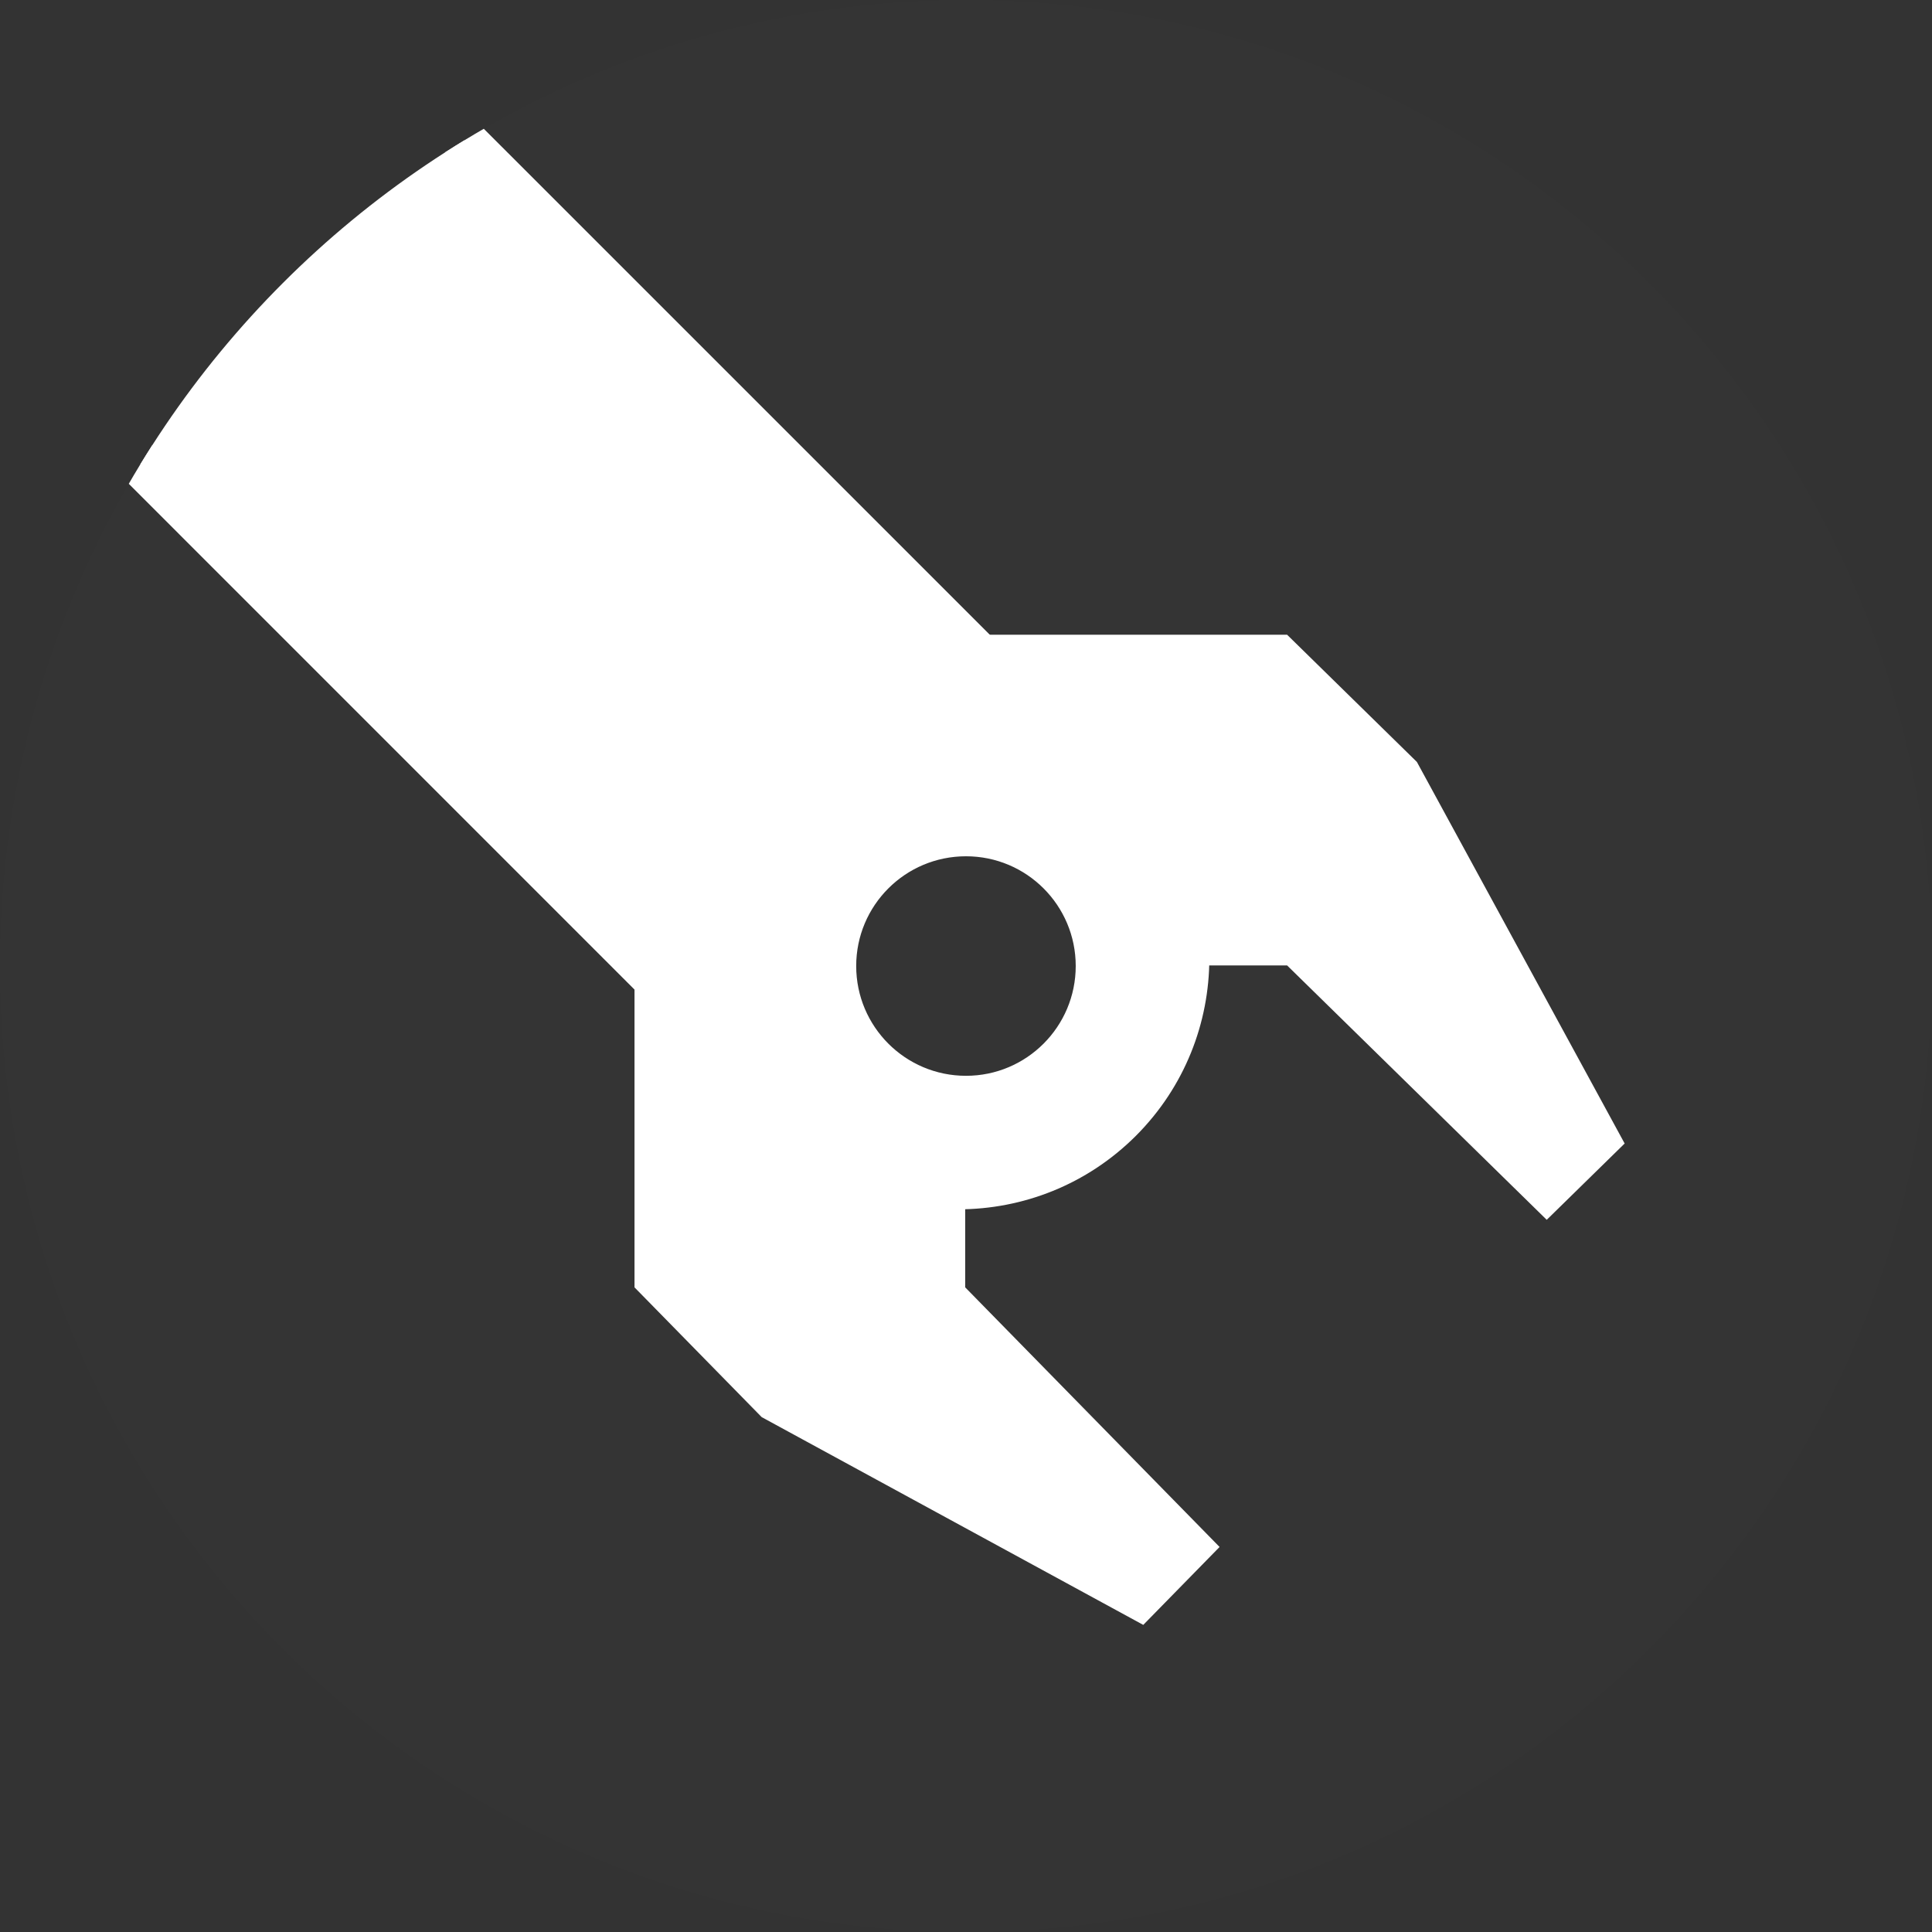 <svg width="24" height="24" viewBox="0 0 24 24" fill="none" xmlns="http://www.w3.org/2000/svg">
<rect x="0" y="0" width="24" height="24" fill="#333333" stroke="none"/>
<g clip-path="url(#clip0_8848_24993)">
<path d="M0 12C0 5.373 5.373 0 12 0C18.627 0 24 5.373 24 12C24 18.627 18.627 24 12 24C5.373 24 0 18.627 0 12Z" fill="#6A6A6A" fill-opacity="0.01" style="mix-blend-mode:multiply"/>
<path fill-rule="evenodd" clip-rule="evenodd" d="M7.882 11.909V15.992L9.462 17.604L14.202 20.185L15.15 19.217L11.99 15.992V14.751C11.233 14.774 10.469 14.496 9.892 13.919L7.882 11.909ZM14.749 11.993C14.771 11.236 14.494 10.472 13.916 9.894L11.907 7.885H15.989L17.601 9.465L20.182 14.205L19.214 15.153L15.989 11.993H14.749Z" fill="white"/>
<path fill-rule="evenodd" clip-rule="evenodd" d="M-0.169 3.855C-1.281 2.744 -1.281 0.942 -0.169 -0.169C0.942 -1.281 2.744 -1.281 3.855 -0.169L13.917 9.892C15.028 11.004 15.028 12.805 13.917 13.917C12.805 15.028 11.004 15.028 9.892 13.917L-0.169 3.855ZM12 13.637C11.096 13.637 10.363 12.904 10.363 12C10.363 11.097 11.096 10.364 12 10.364C12.903 10.364 13.636 11.097 13.636 12C13.636 12.904 12.903 13.637 12 13.637Z" fill="white"/>
<path d="M-0.169 -0.169L-0.362 -0.362L-0.169 -0.169ZM-0.169 3.855L0.023 3.662L-0.169 3.855ZM3.855 -0.169L3.662 0.023V0.023L3.855 -0.169ZM13.917 9.892L14.11 9.699L13.917 9.892ZM13.917 13.917L14.11 14.11L13.917 13.917ZM9.892 13.917L10.085 13.724L9.892 13.917ZM-0.362 -0.362C-1.58 0.856 -1.58 2.83 -0.362 4.048L0.023 3.662C-0.981 2.657 -0.981 1.028 0.023 0.023L-0.362 -0.362ZM4.048 -0.362C2.83 -1.58 0.856 -1.58 -0.362 -0.362L0.023 0.023C1.028 -0.981 2.657 -0.981 3.662 0.023L4.048 -0.362ZM14.11 9.699L4.048 -0.362L3.662 0.023L13.724 10.085L14.11 9.699ZM14.11 14.11C15.327 12.892 15.327 10.917 14.11 9.699L13.724 10.085C14.729 11.09 14.729 12.719 13.724 13.724L14.11 14.11ZM9.699 14.11C10.917 15.327 12.892 15.327 14.11 14.11L13.724 13.724C12.719 14.729 11.09 14.729 10.085 13.724L9.699 14.11ZM-0.362 4.048L9.699 14.11L10.085 13.724L0.023 3.662L-0.362 4.048ZM10.091 12C10.091 13.055 10.945 13.909 12 13.909V13.364C11.246 13.364 10.636 12.753 10.636 12H10.091ZM12 10.091C10.945 10.091 10.091 10.946 10.091 12H10.636C10.636 11.247 11.246 10.637 12 10.637V10.091ZM13.909 12C13.909 10.946 13.054 10.091 12 10.091V10.637C12.753 10.637 13.363 11.247 13.363 12H13.909ZM12 13.909C13.054 13.909 13.909 13.055 13.909 12H13.363C13.363 12.753 12.753 13.364 12 13.364V13.909Z" fill="white"/>
</g>
<defs>
<clipPath id="clip0_8848_24993">
<path d="M0 12C0 5.373 5.373 0 12 0C18.627 0 24 5.373 24 12C24 18.627 18.627 24 12 24C5.373 24 0 18.627 0 12Z" fill="white"/>
</clipPath>
</defs>
</svg>
